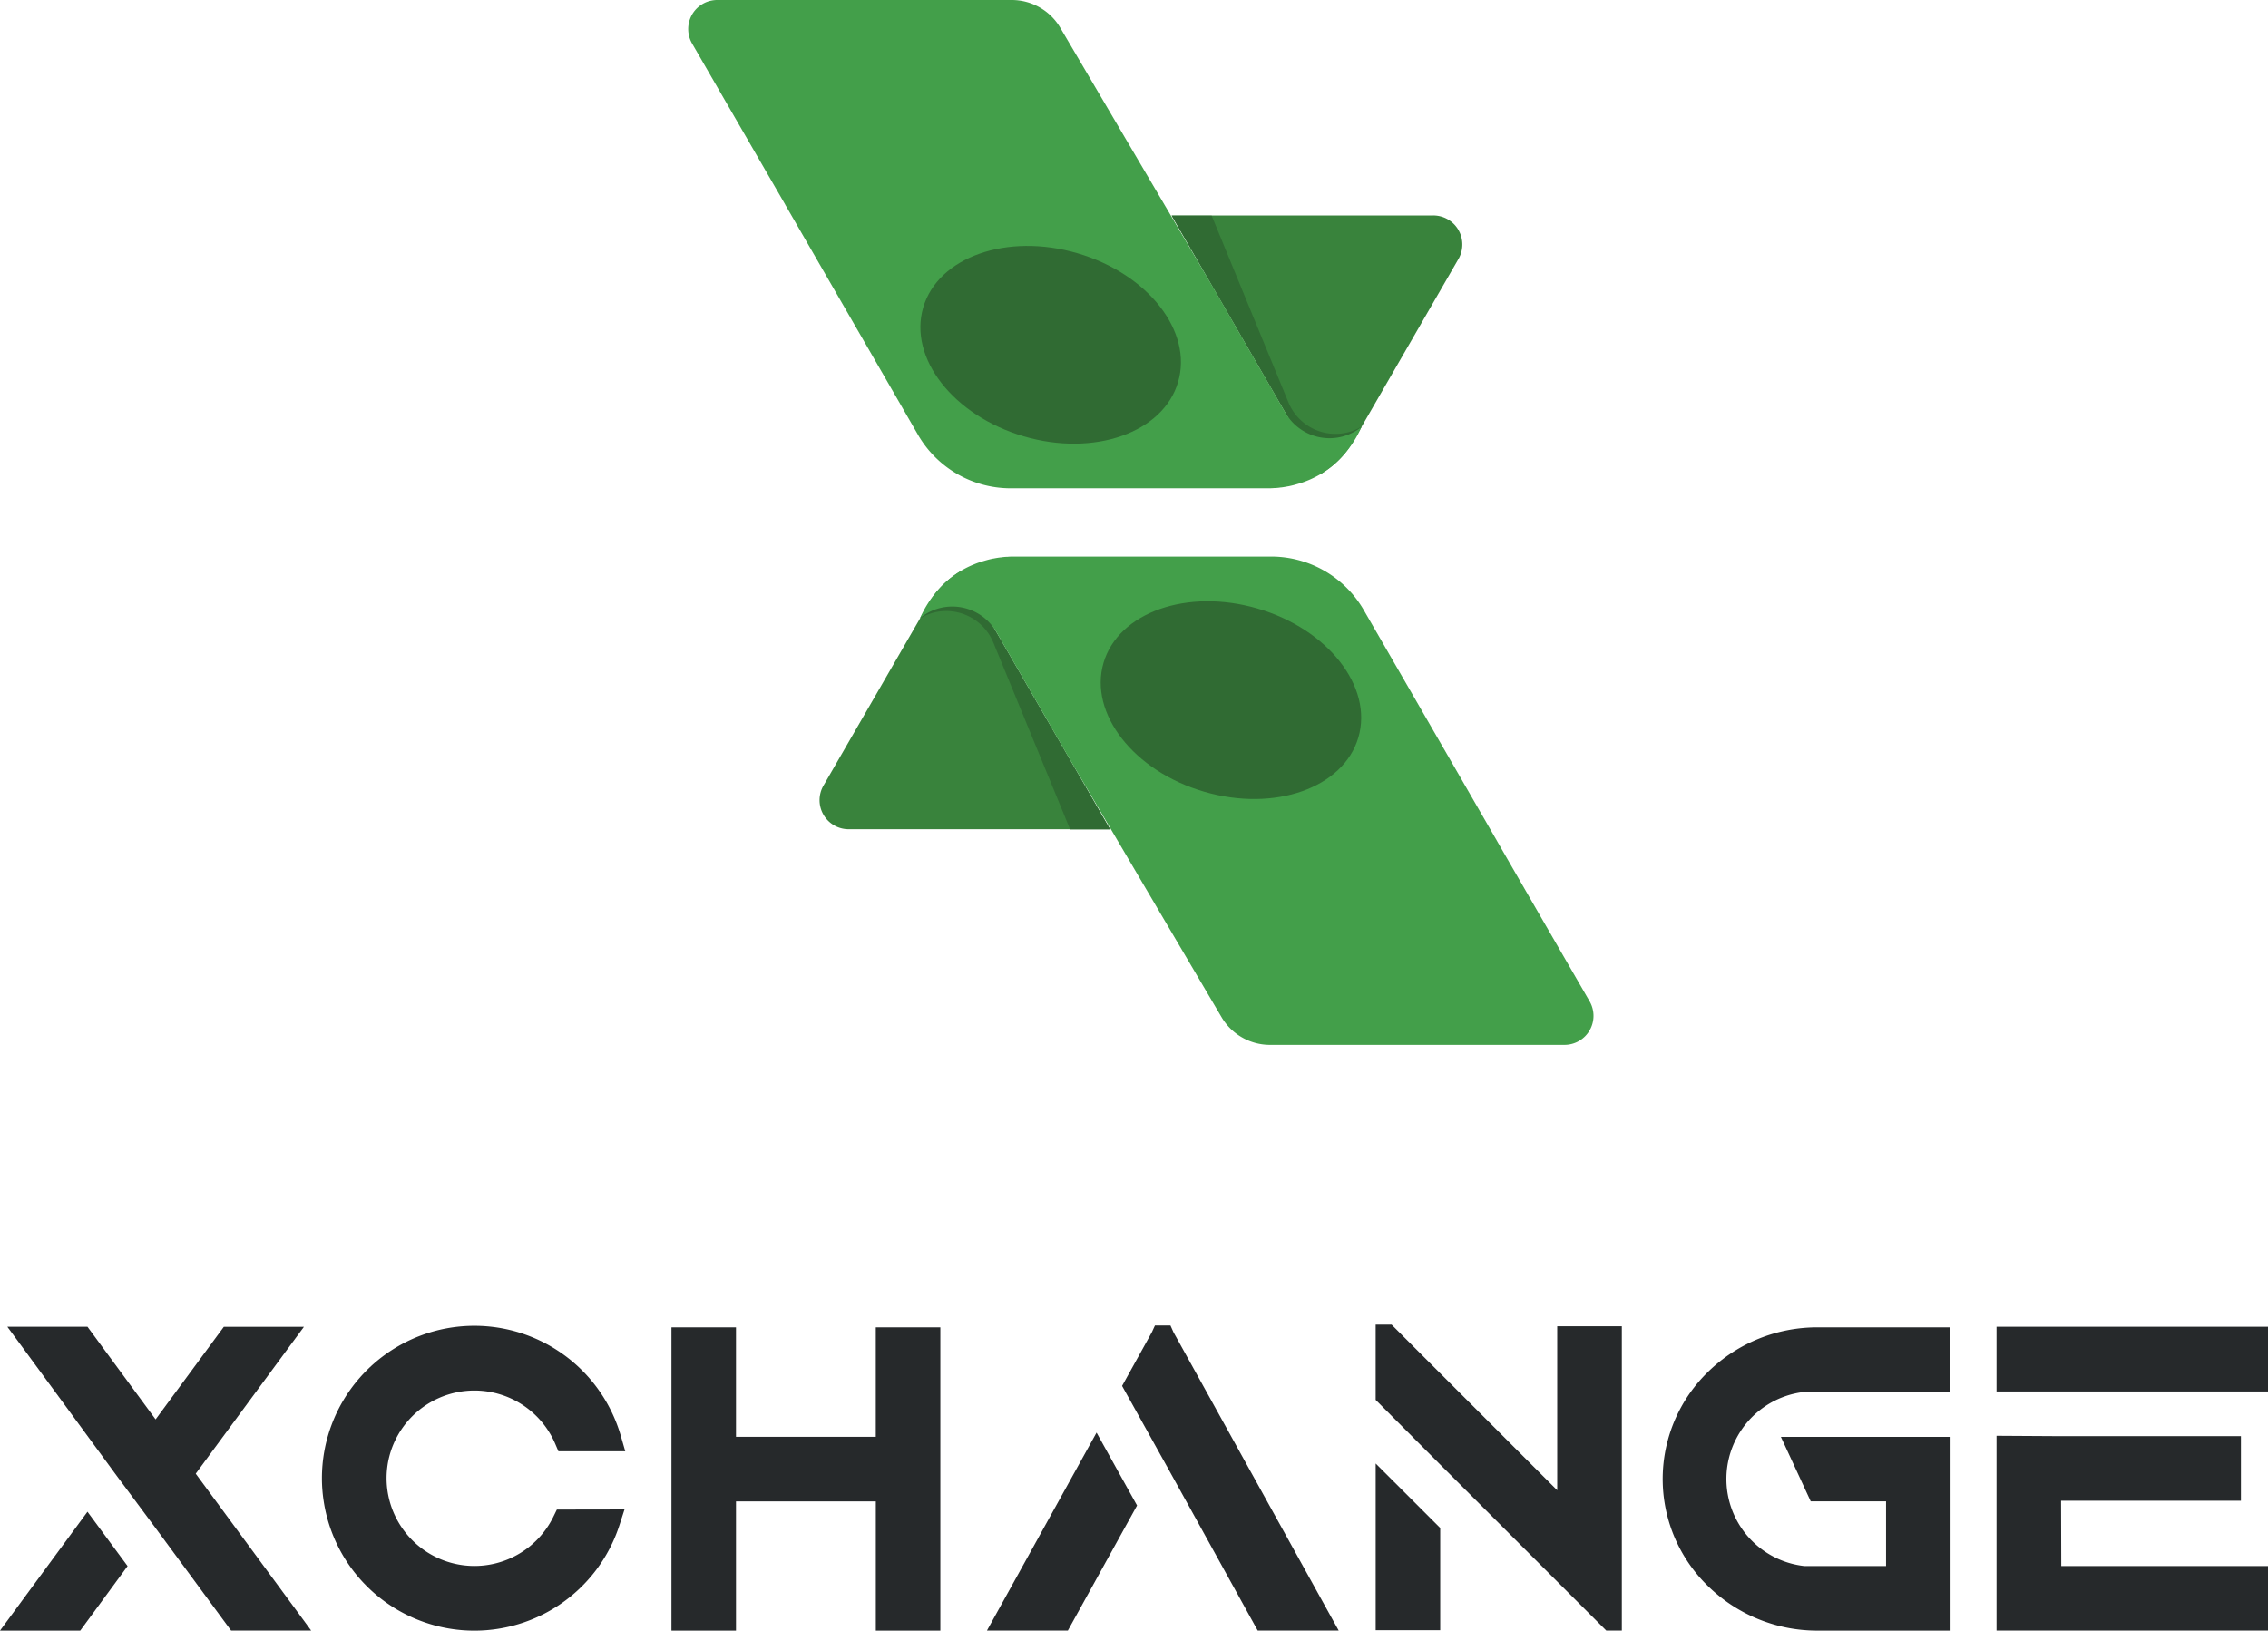 <svg xmlns="http://www.w3.org/2000/svg" width="168" height="120.805" viewBox="0 0 168 120.805">
  <g id="Layer_2" data-name="Layer 2" transform="translate(-39.333 -44.762)">
    <g id="Layer_5" data-name="Layer 5" transform="translate(39.333 44.762)">
      <path id="Path_11132" data-name="Path 11132" d="M345.06,118.108a6.514,6.514,0,0,0,2.38-2.38l7.793-13.5.018-.029a2.153,2.153,0,0,0-1.867-3.24h-19.37Q339.535,108.543,345.06,118.108Z" transform="translate(-247.225 -82.999)" fill="#39833c"/>
      <path id="Path_11133" data-name="Path 11133" d="M342.663,112.839q-2.845-6.915-5.684-13.827h-2.966l10.753,18.625a7.693,7.693,0,0,0,3.154-2.707l.171-.295a3.763,3.763,0,0,1-5.428-1.8Z" transform="translate(-247.225 -83.035)" fill="#306b33"/>
      <path id="Path_11134" data-name="Path 11134" d="M256.661,75.333l-3.717-6.438q-1-1.749-2.012-3.487L239.992,46.824a4.176,4.176,0,0,0-3.6-2.062H214.584A2.15,2.15,0,0,0,212.723,48l6.88,11.9a1,1,0,0,0,.065.118h0l3.11,5.39h0l6.7,11.616a7.929,7.929,0,0,0,6.836,3.911h19c.15,0,.324,0,.515-.018h.029a3.572,3.572,0,0,0,.48-.047h.041c.15-.021.295-.044.477-.08h.015c.088-.018.247-.05.454-.106l.115-.032.342-.1.165-.056c.118-.041.244-.088.371-.141l.068-.027a7.536,7.536,0,0,0,.884-.442,7.794,7.794,0,0,0,3.031-3.5,3.772,3.772,0,0,1-5.637-1.046Z" transform="translate(-161.448 -44.762)" fill="#439f4a"/>
      <path id="Path_11135" data-name="Path 11135" d="M282.461,107.161h0c-5.213-1.526-10.329.274-11.427,4.02h0c-1.1,3.746,2.241,8.02,7.454,9.545h0c5.213,1.526,10.329-.274,11.424-4.02h0C291.023,112.96,287.686,108.687,282.461,107.161Z" transform="translate(-202.648 -88.401)" fill="#306b33"/>
      <path id="Path_11136" data-name="Path 11136" d="M255.944,188.382a6.479,6.479,0,0,0-2.383,2.383l-7.793,13.495-.018.032a2.153,2.153,0,0,0,1.867,3.222h19.37Z" transform="translate(-184.757 -146.084)" fill="#39833c"/>
      <path id="Path_11137" data-name="Path 11137" d="M276.178,194.9l5.687,13.842h2.963L274.075,190.1a7.717,7.717,0,0,0-3.151,2.707l-.171.295a3.767,3.767,0,0,1,5.425,1.8Z" transform="translate(-202.596 -147.297)" fill="#306b33"/>
      <path id="Path_11138" data-name="Path 11138" d="M276.412,190.358l3.717,6.438q1,1.746,2.012,3.487,5.469,9.295,10.941,18.59a4.164,4.164,0,0,0,3.6,2.062h21.809a2.15,2.15,0,0,0,1.861-3.225c-2.96-5.125-6.809-11.781-6.877-11.913l-.068-.118h0l-3.1-5.378h0L303.6,188.685a7.928,7.928,0,0,0-6.845-3.923h-19c-.15,0-.324,0-.515.018h-.029a3.572,3.572,0,0,0-.48.047h-.041c-.15.021-.309.044-.477.08h-.021c-.088.018-.247.05-.454.106l-.115.032-.342.1-.165.056c-.118.041-.244.088-.371.141l-.068.027a7.536,7.536,0,0,0-.884.442,7.794,7.794,0,0,0-3.031,3.5,3.772,3.772,0,0,1,5.649,1.04Z" transform="translate(-202.603 -143.53)" fill="#439f4a"/>
      <path id="Path_11139" data-name="Path 11139" d="M323.838,210.1h0c5.213,1.526,10.326-.274,11.424-4.02h0c1.1-3.746-2.241-8.02-7.454-9.545h0c-5.213-1.526-10.326.274-11.424,4.02h0C315.289,204.3,318.626,208.586,323.838,210.1Z" transform="translate(-234.642 -151.45)" fill="#306b33"/>
      <path id="Path_11140" data-name="Path 11140" d="M45.812,392.172l2.972,4.026-3.24,4.418-.268.365H39.333l1.051-1.428Zm16.572,8.806H56.453l-.271-.365-3.034-4.123-2.285-3.1h0l-2.989-4.023h0l-6.948-9.475-1.051-1.425h5.937l.268.365,4.78,6.5,4.783-6.494.271-.365h5.934L60.8,379.893l-6.968,9.46,7.507,10.2Z" transform="translate(-39.333 -280.182)" fill="#26292b"/>
      <path id="Path_11141" data-name="Path 11141" d="M142.716,391.851l-.38,1.178a11.292,11.292,0,0,1-21.909-1.835,11.042,11.042,0,0,1-.124-1.655,11.292,11.292,0,0,1,22.139-3.14l.33,1.143h-4.951l-.233-.545a6.512,6.512,0,0,0-12.37,1.255,6.7,6.7,0,0,0-.127,1.287,6.509,6.509,0,0,0,12.37,2.821l.244-.5Z" transform="translate(-96.456 -280.03)" fill="#26292b"/>
      <path id="Path_11142" data-name="Path 11142" d="M228.138,378.632V401.1h-4.78v-9.575H213V401.1h-4.78V378.632H213v8.111h10.355v-8.111Z" transform="translate(-158.482 -280.302)" fill="#26292b"/>
      <path id="Path_11143" data-name="Path 11143" d="M295.69,386.113l3,5.4-4.871,8.806-.256.462h-5.993l.736-1.331Zm17.936,14.667h-6l-.256-.462-4.488-8.123-2.2-3.973-.088-.156-3.007-5.4v-.021l.239-.433,1.959-3.534.23-.5h1.149l.221.495,1.958,3.534,9.533,17.223Z" transform="translate(-214.463 -279.985)" fill="#26292b"/>
      <path id="Path_11144" data-name="Path 11144" d="M403.566,378.066v22.545h-1.152l-3.375-3.375-5.666-5.667L390.1,388.3l-4.768-4.78v-5.575h1.178l12.27,12.27V378.066Zm-18.233,10.167,4.78,4.777v7.572h-4.78Z" transform="translate(-283.431 -279.816)" fill="#26292b"/>
      <path id="Path_11145" data-name="Path 11145" d="M478.836,386.746v4.783h0V401.1H469a11.548,11.548,0,0,1-8.07-3.24,11.056,11.056,0,0,1-.355-15.632q.173-.181.355-.355a11.559,11.559,0,0,1,8.073-3.24h9.8v4.783H468.01a6.489,6.489,0,0,0,0,12.9h6.046v-4.792h-5.578l-.241-.521-1.381-2.986-.589-1.272Z" transform="translate(-334.35 -280.302)" fill="#26292b"/>
      <path id="Path_11146" data-name="Path 11146" d="M561.592,378.492v4.792H541.483v-4.792Zm-15.315,17.727h15.315V401H541.483V386.568l4.78.029h13.324v4.783H546.263Z" transform="translate(-393.592 -280.204)" fill="#26292b"/>
    </g>
  </g>
</svg>
